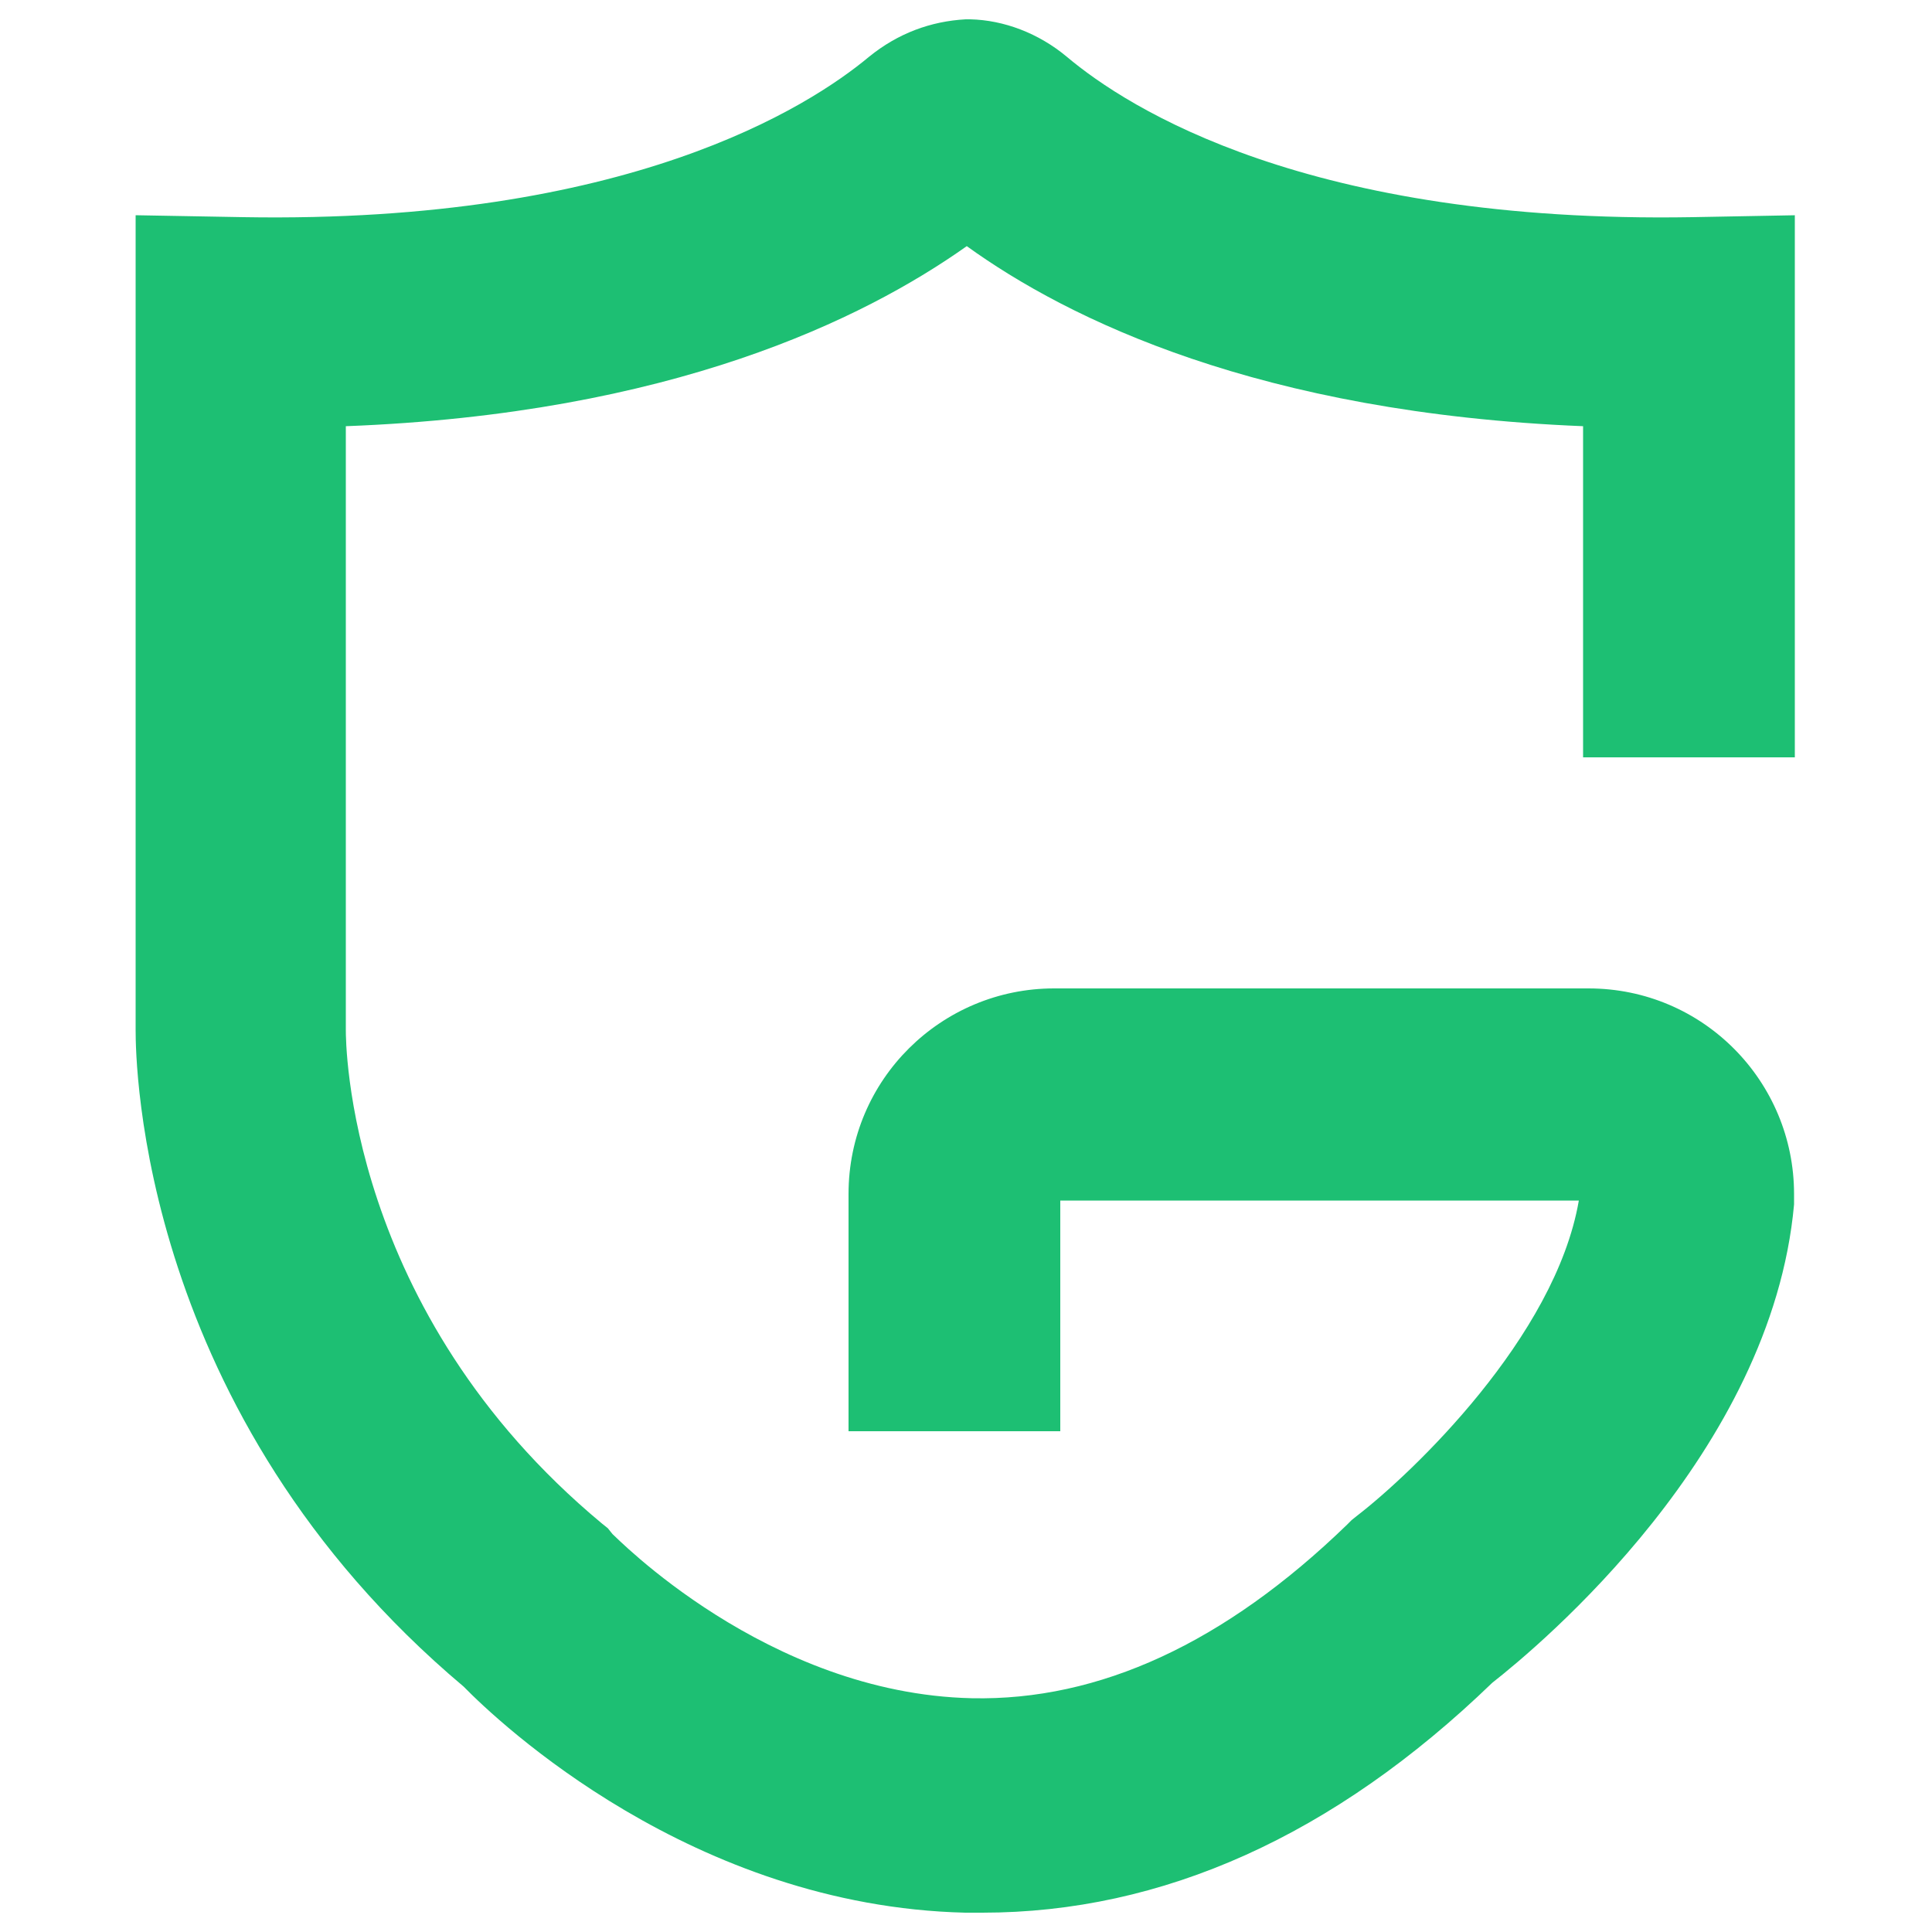 <?xml version="1.0" encoding="UTF-8"?> <svg xmlns="http://www.w3.org/2000/svg" id="Layer_1" data-name="Layer 1" version="1.1" viewBox="0 0 500 500"><defs><style> .cls-1 { fill: #1dbf73; stroke-width: 0px; } </style></defs><path class="cls-1" d="M464.9,55.7l-26.9.5c-99.5,1.7-146.1-28.2-161.9-41.5-7.3-6.1-16.3-9.5-25-9.7h-1.2c-9,.5-17.5,3.6-25,9.7-15.5,12.9-62.4,43.2-161.9,41.5l-27.9-.5v210.9c0,8.3,1,99.3,84.9,169.9,9,9.2,59.2,56.8,129.8,58.5h4.4c46.6,0,91-19.9,132-59.5,12.1-9.5,72.3-59.5,78.1-123.8v-2.7c0-29.1-23.5-53.2-53.2-53.2h-138.3c-29.1,0-53.2,23.5-53.2,53.2v61.4h54.8v-59.7h134.2c-6.1,35.4-43.2,70.6-57.3,81.5l-1.5,1.2-1.2,1.2c-31.6,30.6-64.1,45.6-97.1,44.9-53.2-1.2-92.5-42.2-93-42.5l-1.2-1.5-1.5-1.2c-66.3-55.1-66.3-125-66.3-127.7V110.3c84.2-3.2,134-27.7,160.7-46.6,26.2,18.9,75.7,43.2,159.5,46.6v85.7h54.8V55.7Z"></path></svg> 